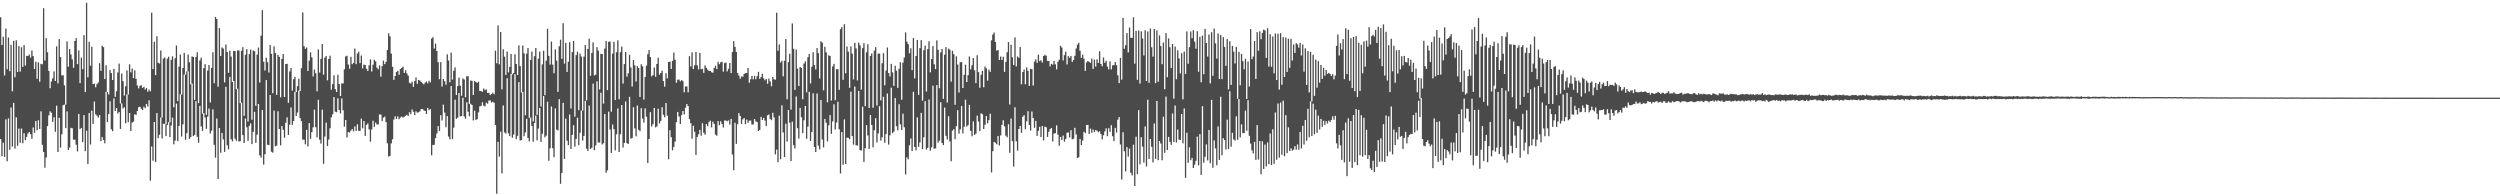 <?xml version="1.0" encoding="UTF-8"?>
<svg xmlns="http://www.w3.org/2000/svg" width="1920" height="150">
  <path d="M0 13.191h1v93.583H0zM1 34.586h1v85.382H1zM2 28.221h1v81.371H2zM3 57.960h1v62.535H3zM4 21.938h1v69.747H4zM5 53.192h1v70.663H5zM6 28.780h1v62.132H6zM7 54.691h1v60.364H7zM8 34.334h1v48.293H8zM9 70.155h1v42.368H9zM10 31.341h1v47.683H10zM11 59.312h1v54.881H11zM12 30.912h1v59.182H12zM13 55.273h1v56.684H13zM14 35.380h1v63.335H14zM15 54.939h1v54.683H15zM16 36.292h1v62.407H16zM17 51.394h1v58.653H17zM18 34.657h1v67.642H18zM19 50.383h1v57.228H19zM20 42.844h1v62.268H20zM21 43.082h1v59.438H21zM22 41.825h1v59.554H22zM23 44.293h1v58.795H23zM24 38.717h1v67.897H24zM25 43.133h1v54.754H25zM26 52.990h1v48.931H26zM27 47.417h1v45.520H27zM28 60.537h1v39.506H28zM29 47.901h1v44.481H29zM30 62.754h1v36.248H30zM31 48.991h1v36.518H31zM32 49.386h1v61.822H32zM33 6.279h1v110.472H33zM34 46.438h1v82.353H34zM35 29.312h1v91.657H35zM36 40.164h1v56.694H36zM37 54.420h1v34.182H37zM38 67.742h1v17.768H38zM39 62.544h1v24.011H39zM40 60.172h1v33.406H40zM41 54.828h1v35.219H41zM42 62.184h1v39.049H42zM43 35.576h1v45.574H43zM44 64.031h1v52.722H44zM45 29.989h1v60.475H45zM46 43.881h1v69.472H46zM47 57.904h1v45.212H47zM48 57.786h1v22.993H48zM49 65.526h1v14.732H49zM50 80.390h1v17.997H50zM51 31.805h1v53.753H51zM52 51.182h1v64.034H52zM53 37.674h1v75.632H53zM54 41.859h1v56.281H54zM55 45.610h1v52.974H55zM56 52.079h1v55.219H56zM57 31.512h1v75.717H57zM58 29.305h1v81.836H58zM59 49.270h1v67.079H59zM60 38.687h1v48.796H60zM61 63.824h1v35.348H61zM62 44.285h1v53.954H62zM63 53.145h1v55.998H63zM64 26.977h1v61.404H64zM65 70.715h1v45.371H65zM66 2.172h1v98.237H66zM67 59.355h1v66.665H67zM68 32.119h1v54.653H68zM69 50.506h1v60.471H69zM70 35.835h1v49.146H70zM71 64.573h1v30.583H71zM72 64.186h1v13.773H72zM73 67.028h1v20.747H73zM74 64.606h1v24.244H74zM75 63.327h1v26.915H75zM76 48.512h1v39.842H76zM77 54.382h1v54.077H77zM78 35.065h1v70.141H78zM79 36.204h1v71.332H79zM80 60.664h1v49.418H80zM81 50.129h1v20.420H81zM82 70.711h1v23.035H82zM83 72.527h1v15.146H83zM84 53.818h1v23.964H84zM85 56.092h1v43.196H85zM86 61.424h1v39.318H86zM87 52.950h1v22.601H87zM88 74.410h1v10.856H88zM89 70.110h1v12.834H89zM90 55.691h1v31.506H90zM91 48.831h1v37.157H91zM92 79.475h1v19.528H92zM93 56.485h1v22.928H93zM94 62.346h1v20.979H94zM95 73.380h1v8.944H95zM96 66.227h1v28.503H96zM97 54.053h1v18.511H97zM98 72.597h1v21.263H98zM99 49.349h1v37.425H99zM100 55.535h1v45.096H100zM101 52.647h1v41.492H101zM102 59.940h1v33.386H102zM103 53.992h1v33.789H103zM104 60.565h1v27.722H104zM105 65.657h1v19.539H105zM106 67.884h1v14.426H106zM107 65.971h1v15.979H107zM108 65.509h1v17.978H108zM109 67.520h1v16.978H109zM110 66.659h1v15.254H110zM111 68.760h1v14.313H111zM112 67.546h1v12.270H112zM113 70.433h1v11.400H113zM114 68.811h1v8.215H114zM115 70.145h1v68.592H115zM116 9.749h1v102.734H116zM117 53.071h1v70.390H117zM118 32.097h1v61.590H118zM119 57.715h1v66.754H119zM120 27.870h1v59.025H120zM121 48.215h1v57.857H121zM122 48.770h1v54.713H122zM123 38.750h1v51.485H123zM124 90.250h1v16.102H124zM125 44.949h1v50.113H125zM126 44.079h1v50.977H126zM127 95.402h1v9.073H127zM128 45.109h1v50.885H128zM129 43.563h1v50.307H129zM130 93.998h1v11.250H130zM131 45.947h1v50.393H131zM132 43.251h1v47.129H132zM133 82.438h1v28.413H133zM134 44.757h1v63.238H134zM135 34.930h1v44.640H135zM136 77.600h1v30.769H136zM137 51.147h1v45.537H137zM138 41.909h1v30.468H138zM139 72.597h1v32.241H139zM140 52.241h1v43.313H140zM141 40.651h1v16.649H141zM142 57.443h1v49.946H142zM143 54.850h1v47.459H143zM144 41.884h1v12.904H144zM145 47.845h1v58.875H145zM146 64.710h1v40.564H146zM147 43.332h1v20.940H147zM148 43.749h1v60.683H148zM149 76.752h1v26.844H149zM150 43.732h1v33.924H150zM151 40.154h1v64.984H151zM152 79.216h1v30.417H152zM153 46.402h1v34.881H153zM154 44.227h1v52.885H154zM155 87.285h1v13.262H155zM156 52.312h1v34.592H156zM157 49.247h1v40.962H157zM158 88.171h1v10.774H158zM159 54.213h1v35.312H159zM160 49.895h1v33.441H160zM161 78.617h1v23.868H161zM162 52.173h1v48.192H162zM163 40.159h1v43.904H163zM164 63.907h1v47.323H164zM165 13.047h1v108.017H165zM166 14.581h1v76.461H166zM167 66.541h1v70.947H167zM168 21.626h1v76.712H168zM169 43.041h1v74.254H169zM170 36.390h1v65.792H170zM171 37.346h1v69.712H171zM172 63.331h1v53.323H172zM173 34.153h1v32.519H173zM174 39.947h1v71.654H174zM175 55.920h1v58.780H175zM176 38.939h1v20.087H176zM177 43.488h1v63.492H177zM178 62.941h1v45.644H178zM179 39.138h1v23.069H179zM180 39.261h1v67.254H180zM181 68.523h1v39.611H181zM182 38.760h1v29.385H182zM183 38.755h1v69.938H183zM184 79.223h1v29.209H184zM185 39.022h1v39.823H185zM186 36.245h1v67.539H186zM187 88.957h1v20.873H187zM188 42.066h1v48.980H188zM189 37.717h1v60.016H189zM190 93.336h1v14.848H190zM191 41.511h1v55.150H191zM192 38.117h1v56.641H192zM193 91.942h1v18.765H193zM194 38.826h1v62.461H194zM195 39.374h1v46.469H195zM196 81.245h1v28.402H196zM197 41.948h1v61.470H197zM198 36.500h1v43.443H198zM199 63.381h1v55.937H199zM200 27.414h1v93.636H200zM201 7.831h1v76.707H201zM202 47.412h1v79.009H202zM203 54.174h1v64.282H203zM204 44.277h1v17.206H204zM205 47.752h1v63.464H205zM206 55.732h1v55.726H206zM207 34.633h1v38.326H207zM208 41.369h1v75.172H208zM209 71.527h1v45.734H209zM210 35.571h1v49.343H210zM211 40.738h1v71.650H211zM212 72.843h1v38.986H212zM213 42.121h1v43.352H213zM214 43.673h1v55.389H214zM215 74.731h1v36.891H215zM216 45.278h1v51.563H216zM217 41.529h1v58.181H217zM218 74.478h1v31.303H218zM219 49.173h1v45.066H219zM220 49.017h1v41.168H220zM221 78.998h1v24.640H221zM222 54.845h1v40.908H222zM223 52.248h1v30.352H223zM224 69.543h1v26.358H224zM225 60.804h1v32.143H225zM226 59.008h1v11.611H226zM227 70.725h1v18.354H227zM228 66.170h1v20.277H228zM229 60.453h1v9.182H229zM230 69.916h1v20.788H230zM231 52.378h1v40.665H231zM232 9.551h1v97.687H232zM233 35.492h1v71.764H233zM234 37.503h1v73.324H234zM235 36.490h1v63.200H235zM236 54.538h1v57.879H236zM237 46.568h1v47.941H237zM238 40.187h1v66.412H238zM239 44.043h1v57.477H239zM240 58.654h1v39.113H240zM241 53.383h1v30.793H241zM242 56.268h1v41.472H242zM243 70.073h1v35.448H243zM244 37.982h1v38.675H244zM245 55.773h1v51.547H245zM246 45.219h1v65.070H246zM247 33.866h1v50.381H247zM248 57.359h1v68.424H248zM249 44.281h1v60.569H249zM250 42.959h1v51.182H250zM251 61.682h1v50.415H251zM252 45.211h1v61.945H252zM253 42.770h1v55.732H253zM254 68.892h1v21.279H254zM255 64.603h1v23.181H255zM256 57.875h1v16.668H256zM257 68.476h1v17.342H257zM258 70.661h1v15.553H258zM259 57.443h1v18.062H259zM260 64.526h1v19.919H260zM261 73.703h1v13.446H261zM262 64.031h1v11.516H262zM263 64.093h1v20.573H263zM264 53.177h1v44.122H264zM265 43.325h1v48.843H265zM266 42.803h1v62.826H266zM267 49.516h1v51.927H267zM268 52.753h1v49.010H268zM269 43.610h1v56.699H269zM270 49.303h1v49.767H270zM271 48.310h1v52.596H271zM272 37.297h1v59.847H272zM273 49.259h1v51.317H273zM274 41.094h1v54.371H274zM275 39.750h1v60.706H275zM276 48.509h1v52.055H276zM277 42.661h1v48.445H277zM278 52.462h1v46.082H278zM279 49.594h1v43.379H279zM280 49.877h1v54.484H280zM281 52.776h1v43.143H281zM282 54.542h1v40.262H282zM283 50.159h1v49.231H283zM284 45.546h1v63.265H284zM285 54.901h1v44.543H285zM286 49.724h1v42.980H286zM287 45.894h1v51.484H287zM288 47.145h1v46.994H288zM289 51.956h1v43.651H289zM290 53.261h1v42.273H290zM291 50.231h1v37.754H291zM292 58.885h1v29.088H292zM293 50.776h1v42.186H293zM294 46.557h1v43.805H294zM295 49.255h1v40.320H295zM296 47.442h1v46.379H296zM297 38.390h1v71.689H297zM298 25.618h1v94.601H298zM299 27.894h1v91.827H299zM300 41.109h1v69.027H300zM301 51.281h1v55.684H301zM302 61.382h1v30.490H302zM303 58.363h1v31.002H303zM304 55.247h1v36.205H304zM305 54.382h1v34.999H305zM306 57.444h1v34.177H306zM307 53.028h1v37.248H307zM308 52.213h1v37.327H308zM309 51.155h1v39.092H309zM310 55.946h1v33.705H310zM311 53.976h1v34.994H311zM312 56.389h1v31.795H312zM313 58.039h1v31.089H313zM314 63.546h1v22.668H314zM315 64.131h1v23.560H315zM316 62.718h1v21.359H316zM317 66.728h1v19.094H317zM318 62.302h1v26.189H318zM319 59.518h1v25.985H319zM320 64.363h1v22.156H320zM321 61.432h1v24.811H321zM322 61.866h1v23.627H322zM323 62.977h1v20.852H323zM324 63.880h1v19.818H324zM325 64.801h1v19.990H325zM326 63.438h1v21.803H326zM327 62.614h1v24.894H327zM328 64.008h1v18.907H328zM329 62.012h1v22.619H329zM330 63.264h1v20.574H330zM331 29.635h1v89.659H331zM332 28.592h1v82.716H332zM333 37.287h1v73.915H333zM334 33.465h1v72.624H334zM335 39.144h1v63.362H335zM336 47.748h1v49.084H336zM337 60.828h1v39.801H337zM338 47.742h1v40.721H338zM339 66.467h1v26.035H339zM340 60.667h1v19.719H340zM341 62.372h1v24.090H341zM342 65.037h1v32.682H342zM343 41.707h1v47.436H343zM344 46.470h1v58.374H344zM345 63.200h1v43.775H345zM346 40.403h1v25.697H346zM347 61.158h1v45.752H347zM348 54.352h1v43.685H348zM349 51.725h1v24.885H349zM350 72.884h1v18.391H350zM351 66.096h1v24.285H351zM352 59.617h1v11.930H352zM353 65.834h1v23.556H353zM354 73.505h1v15.629H354zM355 60.325h1v14.767H355zM356 60.972h1v28.450H356zM357 74.666h1v16.511H357zM358 58.537h1v20.005H358zM359 58.615h1v27.207H359zM360 79.811h1v9.492H360zM361 61.931h1v17.845H361zM362 62.018h1v18.629H362zM363 72.972h1v19.511H363zM364 62.247h1v22.734H364zM365 62.977h1v29.150H365zM366 63.745h1v27.762H366zM367 62.744h1v23.573H367zM368 69.859h1v11.839H368zM369 69.974h1v11.338H369zM370 70.488h1v8.043H370zM371 67.956h1v13.157H371zM372 69.278h1v12.436H372zM373 68.626h1v10.175H373zM374 71.311h1v8.330H374zM375 71.249h1v5.989H375zM376 73.007h1v4.065H376zM377 72.191h1v6.555H377zM378 71.192h1v6.957H378zM379 72.395h1v6.533H379zM380 38.895h1v57.087H380zM381 48.610h1v100.199H381zM382 19.500h1v89.446H382zM383 49.344h1v70.902H383zM384 24.591h1v76.522H384zM385 68.661h1v64.567H385zM386 37.839h1v43.139H386zM387 43.523h1v58.223H387zM388 57.552h1v45.033H388zM389 39.596h1v20.488H389zM390 55.550h1v46.826H390zM391 51.364h1v53.182H391zM392 41.432h1v15.372H392zM393 57.103h1v48.646H393zM394 56.032h1v47.326H394zM395 41.711h1v15.287H395zM396 49.129h1v57.719H396zM397 57.588h1v46.718H397zM398 34.854h1v28.184H398zM399 50.771h1v57.135H399zM400 70.989h1v36.574H400zM401 34.984h1v35.684H401zM402 41.020h1v63.576H402zM403 88.472h1v13.203H403zM404 41.236h1v50.023H404zM405 36.888h1v69.072H405zM406 90.455h1v18.117H406zM407 46.090h1v44.227H407zM408 39.608h1v57.116H408zM409 93.250h1v15.604H409zM410 43.196h1v51.218H410zM411 36.822h1v51.985H411zM412 88.214h1v19.617H412zM413 45.067h1v53.673H413zM414 39.608h1v43.306H414zM415 81.788h1v27.148H415zM416 49.391h1v53.297H416zM417 38.975h1v34.739H417zM418 73.116h1v32.354H418zM419 46.559h1v57.560H419zM420 22.137h1v56.017H420zM421 42.926h1v80.580H421zM422 49.610h1v64.270H422zM423 31.897h1v49.877H423zM424 49.666h1v64.166H424zM425 56.218h1v64.509H425zM426 37.944h1v45.322H426zM427 46.501h1v53.020H427zM428 70.562h1v29.562H428zM429 35.518h1v40.617H429zM430 30.451h1v110.711H430zM431 45.161h1v87.651H431zM432 17.815h1v61.195H432zM433 48.871h1v73.133H433zM434 32.946h1v58.172H434zM435 55.246h1v52.863H435zM436 47.411h1v64.080H436zM437 32.401h1v55.564H437zM438 83.371h1v30.990H438zM439 40.047h1v63.509H439zM440 31.424h1v64.733H440zM441 89.619h1v22.956H441zM442 42.366h1v64.265H442zM443 39.644h1v50.772H443zM444 84.630h1v26.863H444zM445 41.153h1v60.817H445zM446 43.444h1v41.421H446zM447 84.931h1v23.033H447zM448 43.457h1v60.883H448zM449 34.611h1v42.827H449zM450 77.019h1v37.104H450zM451 37.580h1v78.377H451zM452 29.711h1v51.373H452zM453 58.234h1v56.159H453zM454 40.759h1v72.761H454zM455 32.571h1v31.639H455zM456 57.971h1v57.398H456zM457 57.413h1v54.312H457zM458 36.209h1v26.279H458zM459 38.915h1v70.557H459zM460 68.734h1v40.709H460zM461 41.299h1v29.926H461zM462 41.521h1v69.424H462zM463 79.555h1v30.494H463zM464 37.264h1v50.302H464zM465 31.563h1v101.079H465zM466 69.197h1v61.670H466zM467 32.101h1v53.663H467zM468 31.894h1v67.586H468zM469 85.765h1v31.685H469zM470 41.155h1v54.499H470zM471 32.158h1v67.067H471zM472 76.817h1v38.651H472zM473 40.109h1v63.072H473zM474 31.000h1v52.294H474zM475 76.223h1v40.509H475zM476 40.112h1v63.009H476zM477 35.810h1v44.895H477zM478 64.204h1v49.078H478zM479 49.226h1v60.560H479zM480 39.928h1v37.933H480zM481 58.872h1v51.082H481zM482 56.296h1v54.220H482zM483 42.072h1v32.329H483zM484 51.807h1v54.738H484zM485 66.432h1v39.445H485zM486 46.091h1v36.228H486zM487 50.177h1v48.456H487zM488 62.643h1v42.058H488zM489 50.850h1v30.251H489zM490 52.175h1v47.505H490zM491 74.441h1v26.330H491zM492 49.378h1v33.736H492zM493 50.921h1v40.139H493zM494 76.469h1v17.664H494zM495 59.093h1v24.153H495zM496 50.443h1v39.217H496zM497 41.603h1v83.560H497zM498 38.412h1v68.343H498zM499 43.832h1v42.287H499zM500 58.612h1v38.548H500zM501 57.704h1v37.678H501zM502 51.827h1v31.065H502zM503 58.928h1v38.929H503zM504 49.117h1v48.010H504zM505 44.318h1v39.210H505zM506 57.356h1v37.441H506zM507 56.088h1v36.776H507zM508 54.269h1v28.071H508zM509 62.331h1v25.819H509zM510 66.537h1v23.472H510zM511 56.219h1v22.923H511zM512 60.160h1v28.724H512zM513 47.641h1v74.663H513zM514 47.318h1v52.693H514zM515 52.953h1v52.427H515zM516 46.748h1v68.695H516zM517 40.358h1v72.454H517zM518 45.863h1v62.909H518zM519 63.559h1v30.222H519zM520 61.210h1v24.752H520zM521 61.058h1v28.370H521zM522 62.488h1v32.802H522zM523 61.457h1v26.964H523zM524 62.417h1v22.829H524zM525 70.855h1v16.990H525zM526 66.390h1v16.357H526zM527 66.381h1v13.515H527zM528 70.899h1v10.564H528zM529 43.123h1v48.401H529zM530 51.044h1v43.596H530zM531 40.141h1v66.457H531zM532 52.974h1v43.601H532zM533 50.171h1v50.984H533zM534 39.939h1v79.056H534zM535 50.163h1v55.042H535zM536 53.229h1v49.962H536zM537 40.581h1v59.153H537zM538 53.128h1v51.063H538zM539 52.857h1v41.735H539zM540 55.947h1v45.990H540zM541 50.126h1v53.283H541zM542 52.074h1v43.191H542zM543 53.494h1v43.459H543zM544 54.527h1v39.236H544zM545 54.528h1v38.159H545zM546 55.522h1v42.299H546zM547 55.824h1v37.602H547zM548 52.245h1v42.882H548zM549 50.508h1v52.879H549zM550 53.069h1v51.170H550zM551 47.522h1v45.530H551zM552 49.327h1v46.817H552zM553 47.896h1v45.302H553zM554 47.432h1v47.821H554zM555 54.976h1v42.903H555zM556 48.508h1v44.049H556zM557 48.001h1v44.530H557zM558 54.813h1v38.374H558zM559 52.889h1v39.590H559zM560 48.404h1v47.289H560zM561 56.094h1v35.226H561zM562 40.004h1v78.675H562zM563 31.576h1v99.153H563zM564 36.007h1v58.308H564zM565 39.898h1v70.577H565zM566 56.028h1v39.387H566zM567 58.016h1v28.891H567zM568 60.483h1v28.648H568zM569 58.657h1v36.527H569zM570 58.915h1v32.725H570zM571 56.774h1v33.908H571zM572 56.152h1v39.189H572zM573 56.015h1v35.821H573zM574 52.225h1v42.145H574zM575 63.533h1v29.129H575zM576 60.863h1v31.693H576zM577 58.329h1v37.334H577zM578 60.938h1v34.658H578zM579 58.233h1v33.153H579zM580 60.826h1v32.426H580zM581 58.468h1v35.350H581zM582 55.164h1v45.428H582zM583 60.559h1v39.196H583zM584 59.238h1v30.540H584zM585 56.697h1v35.458H585zM586 60.180h1v30.336H586zM587 61.624h1v31.010H587zM588 60.609h1v36.237H588zM589 64.334h1v24.263H589zM590 60.338h1v27.575H590zM591 62.528h1v28.739H591zM592 66.231h1v26.092H592zM593 59.120h1v27.512H593zM594 60.932h1v29.187H594zM595 61.168h1v57.423H595zM596 9.719h1v105.159H596zM597 38.968h1v85.527H597zM598 34.107h1v54.717H598zM599 48.039h1v74.266H599zM600 46.662h1v34.267H600zM601 58.622h1v43.050H601zM602 46.629h1v73.988H602zM603 29.992h1v64.983H603zM604 76.255h1v32.506H604zM605 47.676h1v36.792H605zM606 41.283h1v52.988H606zM607 84.199h1v39.503H607zM608 18.018h1v75.378H608zM609 37.464h1v74.012H609zM610 69.005h1v45.093H610zM611 38.042h1v36.106H611zM612 52.708h1v45.766H612zM613 66.122h1v40.306H613zM614 51.498h1v31.325H614zM615 52.149h1v37.878H615zM616 76.226h1v26.037H616zM617 48.784h1v43.612H617zM618 47.099h1v34.308H618zM619 70.919h1v35.608H619zM620 43.978h1v53.282H620zM621 41.487h1v29.005H621zM622 64.065h1v44.153H622zM623 51.312h1v50.062H623zM624 40.087h1v31.589H624zM625 49.968h1v62.959H625zM626 53.385h1v63.409H626zM627 36.922h1v34.930H627zM628 40.830h1v70.951H628zM629 60.274h1v54.458H629zM630 31.688h1v45.099H630zM631 32.733h1v74.434H631zM632 69.365h1v43.841H632zM633 35.934h1v55.401H633zM634 40.184h1v54.046H634zM635 78.520h1v30.050H635zM636 42.470h1v53.759H636zM637 42.962h1v45.433H637zM638 77.205h1v25.541H638zM639 51.067h1v42.145H639zM640 49.045h1v31.025H640zM641 76.967h1v22.447H641zM642 53.094h1v41.006H642zM643 53.204h1v24.979H643zM644 68.991h1v30.283H644zM645 22.399h1v110.834H645zM646 20.778h1v80.716H646zM647 61.302h1v65.202H647zM648 18.565h1v73.124H648zM649 56.276h1v69.697H649zM650 35.682h1v70.033H650zM651 39.659h1v66.157H651zM652 67.417h1v39.507H652zM653 35.640h1v34.780H653zM654 41.220h1v63.282H654zM655 60.976h1v50.060H655zM656 32.915h1v33.537H656zM657 37.192h1v74.349H657zM658 61.721h1v50.109H658zM659 32.728h1v37.169H659zM660 34.825h1v80.460H660zM661 68.833h1v46.768H661zM662 36.957h1v45.009H662zM663 33.128h1v91.168H663zM664 81.517h1v32.332H664zM665 40.213h1v55.947H665zM666 33.938h1v70.060H666zM667 82.921h1v31.486H667zM668 42.884h1v45.459H668zM669 41.009h1v54.966H669zM670 82.717h1v30.416H670zM671 38.874h1v61.148H671zM672 36.234h1v54.559H672zM673 81.012h1v28.419H673zM674 41.154h1v61.285H674zM675 41.169h1v40.386H675zM676 77.054h1v30.931H676zM677 48.606h1v56.793H677zM678 40.851h1v33.516H678zM679 65.477h1v44.212H679zM680 54.147h1v48.801H680zM681 36.444h1v35.353H681zM682 56.129h1v54.914H682zM683 58.761h1v45.104H683zM684 49.039h1v18.276H684zM685 55.593h1v46.650H685zM686 65.971h1v35.168H686zM687 50.464h1v24.837H687zM688 54.256h1v42.735H688zM689 67.485h1v32.664H689zM690 52.856h1v27.161H690zM691 47.813h1v47.667H691zM692 76.618h1v23.205H692zM693 48.077h1v39.223H693zM694 44.174h1v53.586H694zM695 24.830h1v109.173H695zM696 32.026h1v88.819H696zM697 33.955h1v88.404H697zM698 40.893h1v70.654H698zM699 37.076h1v69.287H699zM700 53.875h1v62.154H700zM701 29.147h1v41.440H701zM702 60.149h1v52.674H702zM703 42.998h1v72.420H703zM704 30.710h1v59.445H704zM705 72.865h1v39.872H705zM706 36.945h1v72.483H706zM707 30.813h1v55.880H707zM708 77.255h1v37.218H708zM709 38.504h1v66.976H709zM710 35.090h1v42.562H710zM711 70.281h1v44.576H711zM712 37.754h1v75.812H712zM713 31.707h1v44.750H713zM714 55.569h1v60.180H714zM715 45.375h1v67.846H715zM716 35.393h1v30.392H716zM717 49.419h1v64.872H717zM718 53.049h1v60.877H718zM719 31.042h1v34.337H719zM720 38.263h1v71.274H720zM721 67.724h1v40.271H721zM722 40.185h1v38.367H722zM723 37.579h1v72.225H723zM724 75.952h1v35.483H724zM725 42.032h1v40.606H725zM726 36.183h1v68.130H726zM727 78.755h1v28.463H727zM728 37.338h1v51.900H728zM729 38.163h1v70.375H729zM730 62.716h1v61.125H730zM731 39.011h1v61.363H731zM732 41.552h1v57.683H732zM733 80.494h1v26.377H733zM734 43.247h1v53.672H734zM735 49.544h1v35.147H735zM736 71.035h1v31.593H736zM737 47.840h1v51.551H737zM738 47.676h1v33.767H738zM739 67.586h1v34.856H739zM740 57.443h1v39.885H740zM741 49.705h1v26.899H741zM742 62.981h1v34.235H742zM743 57.712h1v38.395H743zM744 43.342h1v37.179H744zM745 53.228h1v47.289H745zM746 50.141h1v54.527H746zM747 44.578h1v48.605H747zM748 54.012h1v49.604H748zM749 63.802h1v38.788H749zM750 42.466h1v46.322H750zM751 55.350h1v37.992H751zM752 67.403h1v33.268H752zM753 57.428h1v29.534H753zM754 54.486h1v33.311H754zM755 67.018h1v32.060H755zM756 51.085h1v44.702H756zM757 52.520h1v36.615H757zM758 61.920h1v32.788H758zM759 53.429h1v38.829H759zM760 55.144h1v32.186H760zM761 30.987h1v101.467H761zM762 26.514h1v89.606H762zM763 24.962h1v84.049H763zM764 32.234h1v77.364H764zM765 38.916h1v71.910H765zM766 38.397h1v66.008H766zM767 46.004h1v65.702H767zM768 43.423h1v60.606H768zM769 46.100h1v49.872H769zM770 43.575h1v48.811H770zM771 55.176h1v41.833H771zM772 47.570h1v56.591H772zM773 40.077h1v65.322H773zM774 32.308h1v63.141H774zM775 80.219h1v37.111H775zM776 34.356h1v56.712H776zM777 44.033h1v64.411H777zM778 49.959h1v77.915H778zM779 28.739h1v53.658H779zM780 50.982h1v57.572H780zM781 43.434h1v72.240H781zM782 44.393h1v54.734H782zM783 36.134h1v60.654H783zM784 64.699h1v37.272H784zM785 55.306h1v34.359H785zM786 53.449h1v34.964H786zM787 64.683h1v34.561H787zM788 51.738h1v41.512H788zM789 54.387h1v31.003H789zM790 66.019h1v29.908H790zM791 52.798h1v47.426H791zM792 53.120h1v32.556H792zM793 65.668h1v24.974H793zM794 47.234h1v50.915H794zM795 45.520h1v47.310H795zM796 48.281h1v56.071H796zM797 41.953h1v58.538H797zM798 46.975h1v50.409H798zM799 46.230h1v59.038H799zM800 48.019h1v48.756H800zM801 43.029h1v64.799H801zM802 42.027h1v55.178H802zM803 42.791h1v55.000H803zM804 46.774h1v58.402H804zM805 46.873h1v54.393H805zM806 51.028h1v48.081H806zM807 49.034h1v49.211H807zM808 49.680h1v58.944H808zM809 46.770h1v55.898H809zM810 49.414h1v52.824H810zM811 53.278h1v42.990H811zM812 47.415h1v56.005H812zM813 45.858h1v66.042H813zM814 35.159h1v69.999H814zM815 36.485h1v71.108H815zM816 46.394h1v57.702H816zM817 42.352h1v66.436H817zM818 39.688h1v67.017H818zM819 49.482h1v52.436H819zM820 43.155h1v58.577H820zM821 44.411h1v61.171H821zM822 42.979h1v57.015H822zM823 47.478h1v59.504H823zM824 46.010h1v60.596H824zM825 42.795h1v55.369H825zM826 37.278h1v65.923H826zM827 34.245h1v87.170H827zM828 32.857h1v87.888H828zM829 38.997h1v67.687H829zM830 44.390h1v67.094H830zM831 41.943h1v66.051H831zM832 45.103h1v56.067H832zM833 54.420h1v47.837H833zM834 47.943h1v48.094H834zM835 46.841h1v49.000H835zM836 47.502h1v55.421H836zM837 48.278h1v50.494H837zM838 44.981h1v57.070H838zM839 52.951h1v46.523H839zM840 45.787h1v55.689H840zM841 51.081h1v48.788H841zM842 45.583h1v54.806H842zM843 48.356h1v53.186H843zM844 39.309h1v61.499H844zM845 49.157h1v53.828H845zM846 50.922h1v56.149H846zM847 44.146h1v59.735H847zM848 48.212h1v52.729H848zM849 46.662h1v51.905H849zM850 51.164h1v53.454H850zM851 53.241h1v45.273H851zM852 47.199h1v54.090H852zM853 53.307h1v42.868H853zM854 50.197h1v54.401H854zM855 50.025h1v58.376H855zM856 47.686h1v50.512H856zM857 50.036h1v51.759H857zM858 57.815h1v34.118H858zM859 63.773h1v26.122H859zM860 44.464h1v66.501H860zM861 61.174h1v76.729H861zM862 13.735h1v87.828H862zM863 37.410h1v78.764H863zM864 34.731h1v96.967H864zM865 25.392h1v87.612H865zM866 40.276h1v79.982H866zM867 21.182h1v92.968H867zM868 29.013h1v103.726H868zM869 29.088h1v105.679H869zM870 13.243h1v97.928H870zM871 48.873h1v93.995H871zM872 23.724h1v81.257H872zM873 61.311h1v72.356H873zM874 23.468h1v61.119H874zM875 64.181h1v62.095H875zM876 24.076h1v81.305H876zM877 29.610h1v83.026H877zM878 42.613h1v82.331H878zM879 23.264h1v73.822H879zM880 62.200h1v65.697H880zM881 24.169h1v52.437H881zM882 63.649h1v58.486H882zM883 21.923h1v84.820H883zM884 36.295h1v76.488H884zM885 43.534h1v81.181H885zM886 22.281h1v72.588H886zM887 63.857h1v58.150H887zM888 23.401h1v54.166H888zM889 62.774h1v60.249H889zM890 27.177h1v81.125H890zM891 35.373h1v74.859H891zM892 49.307h1v73.797H892zM893 32.656h1v57.002H893zM894 68.526h1v48.861H894zM895 25.405h1v48.795H895zM896 59.290h1v55.974H896zM897 29.513h1v75.664H897zM898 36.238h1v72.699H898zM899 52.276h1v59.004H899zM900 33.741h1v53.446H900zM901 75.749h1v33.364H901zM902 35.744h1v45.235H902zM903 60.829h1v48.572H903zM904 38.643h1v60.839H904zM905 44.838h1v62.389H905zM906 56.384h1v51.121H906zM907 40.867h1v46.665H907zM908 76.283h1v33.796H908zM909 39.586h1v43.727H909zM910 56.844h1v79.744H910zM911 24.100h1v77.894H911zM912 48.960h1v76.078H912zM913 36.198h1v76.968H913zM914 24.145h1v98.895H914zM915 29.345h1v91.882H915zM916 23.190h1v105.809H916zM917 32.021h1v94.471H917zM918 37.384h1v86.104H918zM919 23.930h1v81.040H919zM920 55.112h1v71.932H920zM921 28.275h1v74.725H921zM922 63.194h1v71.153H922zM923 27.350h1v54.190H923zM924 57.032h1v67.968H924zM925 22.228h1v98.218H925zM926 33.046h1v77.876H926zM927 43.437h1v79.821H927zM928 26.567h1v73.202H928zM929 64.053h1v61.314H929zM930 24.716h1v51.963H930zM931 58.236h1v70.603H931zM932 21.891h1v85.937H932zM933 33.290h1v80.699H933zM934 45.016h1v81.845H934zM935 25.725h1v71.364H935zM936 60.689h1v62.159H936zM937 26.954h1v47.333H937zM938 60.776h1v58.449H938zM939 28.574h1v77.579H939zM940 36.113h1v71.463H940zM941 50.533h1v64.321H941zM942 29.993h1v61.902H942zM943 68.706h1v45.760H943zM944 31.631h1v38.419H944zM945 65.203h1v47.505H945zM946 35.289h1v66.715H946zM947 39.663h1v67.424H947zM948 48.755h1v59.228H948zM949 35.990h1v53.351H949zM950 75.876h1v31.470H950zM951 39.768h1v36.337H951zM952 65.490h1v40.046H952zM953 41.369h1v54.191H953zM954 47.003h1v55.263H954zM955 53.209h1v49.023H955zM956 45.178h1v39.765H956zM957 76.034h1v24.367H957zM958 47.248h1v29.722H958zM959 66.475h1v37.812H959zM960 22.313h1v87.953H960zM961 45.472h1v70.000H961zM962 43.405h1v74.471H962zM963 31.557h1v77.386H963zM964 60.645h1v62.156H964zM965 24.703h1v71.391H965zM966 38.956h1v83.616H966zM967 24.074h1v84.261H967zM968 30.112h1v103.745H968zM969 25.262h1v83.241H969zM970 22.737h1v107.024H970zM971 23.352h1v87.701H971zM972 44.433h1v83.374H972zM973 21.644h1v87.755H973zM974 51.122h1v74.946H974zM975 26.254h1v76.321H975zM976 51.306h1v75.442H976zM977 28.009h1v71.222H977zM978 56.370h1v69.455H978zM979 25.720h1v60.679H979zM980 61.496h1v61.155H980zM981 25.910h1v53.611H981zM982 68.752h1v52.348H982zM983 25.477h1v53.245H983zM984 65.076h1v53.789H984zM985 28.526h1v48.782H985zM986 59.144h1v60.927H986zM987 28.858h1v59.577H987zM988 55.258h1v62.404H988zM989 29.743h1v68.043H989zM990 52.065h1v63.920H990zM991 29.871h1v84.031H991zM992 46.427h1v69.264H992zM993 34.128h1v80.767H993zM994 40.643h1v71.646H994zM995 33.151h1v81.859H995zM996 34.127h1v76.757H996zM997 36.633h1v78.367H997zM998 32.997h1v68.320H998zM999 42.580h1v71.410H999zM1000 34.186h1v62.428H1000zM1001 55.046h1v55.954H1001zM1002 37.138h1v55.063H1002zM1003 65.216h1v42.858H1003zM1004 39.210h1v44.343H1004zM1005 70.918h1v34.572H1005zM1006 39.847h1v38.030H1006zM1007 77.900h1v26.628H1007zM1008 42.079h1v37.581H1008zM1009 73.636h1v29.428H1009zM1010 45.723h1v38.444H1010zM1011 67.313h1v34.682H1011zM1012 46.996h1v41.819H1012zM1013 63.480h1v35.982H1013zM1014 49.858h1v41.411H1014zM1015 60.583h1v36.822H1015zM1016 52.052h1v40.665H1016zM1017 58.099h1v37.826H1017zM1018 53.703h1v39.307H1018zM1019 56.732h1v38.125H1019zM1020 55.964h1v36.649H1020zM1021 56.733h1v37.013H1021zM1022 58.315h1v33.812H1022zM1023 56.929h1v32.434H1023zM1024 60.952h1v30.963H1024zM1025 57.989h1v31.009H1025zM1026 35.248h1v74.820H1026zM1027 26.470h1v87.563H1027zM1028 42.674h1v60.904H1028zM1029 33.239h1v78.437H1029zM1030 38.022h1v84.733H1030zM1031 30.021h1v70.028H1031zM1032 60.827h1v63.895H1032zM1033 21.649h1v72.437H1033zM1034 56.863h1v78.432H1034zM1035 22.833h1v68.034H1035zM1036 62.012h1v62.212H1036zM1037 29.320h1v63.614H1037zM1038 67.556h1v61.341H1038zM1039 28.358h1v59.998H1039zM1040 70.050h1v54.481H1040zM1041 27.759h1v56.011H1041zM1042 74.618h1v52.229H1042zM1043 32.906h1v51.536H1043zM1044 69.853h1v49.371H1044zM1045 34.350h1v54.171H1045zM1046 56.277h1v64.061H1046zM1047 31.719h1v58.751H1047zM1048 51.147h1v68.054H1048zM1049 31.228h1v68.396H1049zM1050 35.782h1v86.261H1050zM1051 20.884h1v98.262H1051zM1052 34.162h1v95.056H1052zM1053 27.678h1v102.950H1053zM1054 26.737h1v96.722H1054zM1055 27.994h1v104.074H1055zM1056 22.894h1v92.941H1056zM1057 32.964h1v95.252H1057zM1058 20.529h1v87.083H1058zM1059 45.062h1v79.165H1059zM1060 21.574h1v84.676H1060zM1061 50.849h1v73.217H1061zM1062 18.727h1v76.633H1062zM1063 58.087h1v66.321H1063zM1064 24.444h1v64.258H1064zM1065 61.873h1v58.067H1065zM1066 34.738h1v54.653H1066zM1067 70.781h1v45.671H1067zM1068 29.788h1v51.994H1068zM1069 54.721h1v63.870H1069zM1070 35.153h1v64.389H1070zM1071 63.532h1v47.862H1071zM1072 38.613h1v62.991H1072zM1073 56.493h1v50.562H1073zM1074 38.383h1v59.042H1074zM1075 53.240h1v51.820H1075zM1076 43.178h1v61.204H1076zM1077 50.200h1v64.139H1077zM1078 42.884h1v62.995H1078zM1079 47.557h1v53.733H1079zM1080 48.019h1v62.120H1080zM1081 44.568h1v60.743H1081zM1082 50.467h1v53.171H1082zM1083 45.894h1v56.930H1083zM1084 55.244h1v47.839H1084zM1085 48.255h1v40.102H1085zM1086 61.454h1v40.251H1086zM1087 52.563h1v33.951H1087zM1088 70.848h1v29.366H1088zM1089 59.761h1v17.595H1089zM1090 75.654h1v14.277H1090zM1091 60.155h1v15.167H1091zM1092 68.017h1v38.809H1092zM1093 31.357h1v80.544H1093zM1094 50.771h1v61.558H1094zM1095 52.938h1v56.180H1095zM1096 34.924h1v72.809H1096zM1097 38.753h1v71.569H1097zM1098 47.541h1v64.798H1098zM1099 32.292h1v78.699H1099zM1100 60.231h1v68.904H1100zM1101 28.096h1v62.823H1101zM1102 58.662h1v61.164H1102zM1103 23.096h1v70.484H1103zM1104 57.592h1v66.713H1104zM1105 28.911h1v64.302H1105zM1106 57.288h1v65.858H1106zM1107 33.386h1v73.205H1107zM1108 46.331h1v80.542H1108zM1109 20.972h1v93.532H1109zM1110 41.886h1v79.593H1110zM1111 29.893h1v85.418H1111zM1112 29.254h1v87.123H1112zM1113 28.080h1v90.443H1113zM1114 26.225h1v83.262H1114zM1115 37.957h1v85.212H1115zM1116 32.450h1v76.979H1116zM1117 44.279h1v71.951H1117zM1118 33.061h1v69.180H1118zM1119 58.638h1v58.883H1119zM1120 34.969h1v52.689H1120zM1121 63.003h1v53.930H1121zM1122 38.471h1v45.426H1122zM1123 70.527h1v31.196H1123zM1124 54.282h1v21.405H1124zM1125 72.653h1v18.216H1125zM1126 71.624h1v11.780H1126zM1127 58.400h1v25.230H1127zM1128 53.202h1v40.227H1128zM1129 58.089h1v61.186H1129zM1130 22.628h1v53.149H1130zM1131 70.539h1v56.396H1131zM1132 20.812h1v63.627H1132zM1133 41.705h1v78.024H1133zM1134 31.502h1v88.041H1134zM1135 13.876h1v70.410H1135zM1136 74.881h1v54.741H1136zM1137 35.721h1v79.253H1137zM1138 25.921h1v70.940H1138zM1139 78.252h1v45.351H1139zM1140 34.906h1v73.395H1140zM1141 28.763h1v74.837H1141zM1142 81.154h1v43.428H1142zM1143 36.713h1v75.505H1143zM1144 34.525h1v59.117H1144zM1145 70.251h1v49.794H1145zM1146 35.370h1v80.176H1146zM1147 31.990h1v33.786H1147zM1148 68.132h1v48.360H1148zM1149 43.801h1v69.554H1149zM1150 33.227h1v37.357H1150zM1151 53.740h1v64.633H1151zM1152 46.494h1v66.529H1152zM1153 27.735h1v39.839H1153zM1154 41.271h1v78.717H1154zM1155 56.834h1v65.846H1155zM1156 28.220h1v41.322H1156zM1157 24.775h1v100.188H1157zM1158 70.071h1v48.600H1158zM1159 34.019h1v57.528H1159zM1160 34.097h1v77.877H1160zM1161 74.638h1v43.025H1161zM1162 34.285h1v59.056H1162zM1163 34.492h1v69.641H1163zM1164 83.502h1v30.228H1164zM1165 36.654h1v60.136H1165zM1166 34.791h1v62.236H1166zM1167 80.476h1v40.654H1167zM1168 36.199h1v63.298H1168zM1169 34.685h1v52.735H1169zM1170 74.386h1v41.258H1170zM1171 40.544h1v68.996H1171zM1172 36.606h1v48.123H1172zM1173 71.431h1v47.024H1173zM1174 40.740h1v71.571H1174zM1175 34.106h1v34.508H1175zM1176 55.262h1v56.471H1176zM1177 48.828h1v58.020H1177zM1178 28.041h1v39.071H1178zM1179 52.535h1v59.814H1179zM1180 60.899h1v46.364H1180zM1181 38.049h1v28.006H1181zM1182 44.332h1v58.868H1182zM1183 66.901h1v42.487H1183zM1184 45.109h1v33.609H1184zM1185 48.805h1v49.877H1185zM1186 71.739h1v32.928H1186zM1187 47.712h1v33.296H1187zM1188 46.043h1v52.506H1188zM1189 79.812h1v24.825H1189zM1190 46.108h1v37.503H1190zM1191 53.012h1v34.595H1191zM1192 79.817h1v17.616H1192zM1193 51.360h1v41.074H1193zM1194 50.827h1v36.854H1194zM1195 73.065h1v24.396H1195zM1196 57.597h1v35.733H1196zM1197 53.402h1v27.705H1197zM1198 71.949h1v22.998H1198zM1199 56.936h1v35.832H1199zM1200 53.955h1v18.664H1200zM1201 68.975h1v24.186H1201zM1202 62.367h1v27.574H1202zM1203 59.434h1v11.933H1203zM1204 67.281h1v25.103H1204zM1205 64.029h1v27.531H1205zM1206 57.976h1v16.408H1206zM1207 64.376h1v23.473H1207zM1208 68.954h1v19.227H1208zM1209 59.390h1v21.820H1209zM1210 62.001h1v22.418H1210zM1211 71.279h1v16.674H1211zM1212 61.843h1v21.169H1212zM1213 63.437h1v22.821H1213zM1214 74.145h1v11.739H1214zM1215 59.584h1v21.436H1215zM1216 60.714h1v22.123H1216zM1217 71.553h1v14.550H1217zM1218 61.936h1v18.167H1218zM1219 63.492h1v17.152H1219zM1220 70.264h1v16.017H1220zM1221 63.568h1v21.239H1221zM1222 62.586h1v19.338H1222zM1223 73.143h1v11.406H1223zM1224 67.161h1v18.379H1224zM1225 63.689h1v18.841H1225zM1226 69.161h1v18.210H1226zM1227 64.564h1v27.159H1227zM1228 62.823h1v21.916H1228zM1229 68.034h1v16.563H1229zM1230 64.678h1v19.831H1230zM1231 63.482h1v20.450H1231zM1232 66.079h1v21.923H1232zM1233 65.934h1v22.073H1233zM1234 62.300h1v21.597H1234zM1235 66.190h1v20.816H1235zM1236 65.064h1v27.095H1236zM1237 65.269h1v18.667H1237zM1238 65.156h1v21.679H1238zM1239 66.017h1v22.853H1239zM1240 63.450h1v21.416H1240zM1241 64.782h1v19.706H1241zM1242 70.246h1v16.902H1242zM1243 65.602h1v20.454H1243zM1244 66.837h1v17.725H1244zM1245 69.626h1v16.845H1245zM1246 68.596h1v14.102H1246zM1247 66.973h1v15.762H1247zM1248 71.185h1v10.519H1248zM1249 68.365h1v14.436H1249zM1250 69.984h1v8.787H1250zM1251 70.796h1v9.957H1251zM1252 69.546h1v11.376H1252zM1253 69.321h1v11.192H1253zM1254 71.577h1v8.371H1254zM1255 68.605h1v11.141H1255zM1256 70.625h1v7.425H1256zM1257 70.871h1v8.643H1257zM1258 70.873h1v8.495H1258zM1259 70.737h1v7.746H1259zM1260 70.294h1v9.749H1260zM1261 70.778h1v8.877H1261zM1262 70.597h1v8.397H1262zM1263 70.118h1v9.624H1263zM1264 70.805h1v8.485H1264zM1265 71.463h1v6.185H1265zM1266 71.129h1v7.081H1266zM1267 72.765h1v5.514H1267zM1268 71.398h1v8.097H1268zM1269 71.686h1v6.612H1269zM1270 72.187h1v6.451H1270zM1271 71.668h1v6.400H1271zM1272 71.374h1v6.312H1272zM1273 70.566h1v8.305H1273zM1274 71.294h1v7.050H1274zM1275 72.245h1v5.872H1275zM1276 71.212h1v7.876H1276zM1277 71.272h1v6.536H1277zM1278 72.162h1v5.607H1278zM1279 71.610h1v7.446H1279zM1280 71.172h1v7.559H1280zM1281 70.080h1v7.816H1281zM1282 71.955h1v6.666H1282zM1283 71.699h1v7.146H1283zM1284 71.747h1v5.950H1284zM1285 70.855h1v7.652H1285zM1286 71.726h1v6.503H1286zM1287 72.253h1v5.406H1287zM1288 72.201h1v5.441H1288zM1289 72.060h1v5.830H1289zM1290 71.423h1v7.314H1290zM1291 71.143h1v6.964H1291zM1292 72.652h1v5.042H1292zM1293 72.027h1v5.808H1293zM1294 72.016h1v5.899H1294zM1295 71.744h1v6.773H1295zM1296 71.544h1v6.830H1296zM1297 72.088h1v5.969H1297zM1298 72.188h1v5.598H1298zM1299 72.425h1v5.429H1299zM1300 71.529h1v6.976H1300zM1301 71.530h1v6.945H1301zM1302 72.416h1v5.764H1302zM1303 72.920h1v4.726H1303zM1304 71.626h1v6.108H1304zM1305 72.458h1v5.454H1305zM1306 71.995h1v5.422H1306zM1307 72.485h1v5.450H1307zM1308 71.916h1v6.528H1308zM1309 72.276h1v5.143H1309zM1310 72.510h1v4.927H1310zM1311 72.570h1v5.177H1311zM1312 72.178h1v6.355H1312zM1313 72.597h1v5.031H1313zM1314 73.007h1v4.625H1314zM1315 71.746h1v5.387H1315zM1316 71.872h1v6.207H1316zM1317 72.472h1v4.611H1317zM1318 72.654h1v5.284H1318zM1319 73.200h1v3.817H1319zM1320 71.702h1v5.755H1320zM1321 71.894h1v5.925H1321zM1322 71.930h1v5.237H1322zM1323 71.774h1v6.486H1323zM1324 72.608h1v5.632H1324zM1325 72.680h1v4.635H1325zM1326 72.415h1v5.222H1326zM1327 72.969h1v4.467H1327zM1328 72.409h1v4.980H1328zM1329 72.019h1v6.107H1329zM1330 72.267h1v5.410H1330zM1331 72.276h1v5.485H1331zM1332 72.481h1v4.665H1332zM1333 72.461h1v5.293H1333zM1334 73.040h1v4.606H1334zM1335 73.023h1v4.179H1335zM1336 72.448h1v5.376H1336zM1337 72.441h1v4.855H1337zM1338 72.105h1v5.165H1338zM1339 72.629h1v5.340H1339zM1340 72.358h1v4.858H1340zM1341 72.164h1v5.408H1341zM1342 72.451h1v4.704H1342zM1343 72.718h1v4.411H1343zM1344 72.349h1v5.434H1344zM1345 72.669h1v4.146H1345zM1346 72.256h1v4.900H1346zM1347 72.940h1v4.031H1347zM1348 72.578h1v5.652H1348zM1349 72.332h1v5.078H1349zM1350 72.675h1v4.353H1350zM1351 72.663h1v4.430H1351zM1352 72.534h1v4.591H1352zM1353 71.501h1v6.200H1353zM1354 73.026h1v4.405H1354zM1355 72.489h1v5.449H1355zM1356 73.063h1v3.638H1356zM1357 72.777h1v4.588H1357zM1358 72.556h1v5.876H1358zM1359 72.683h1v4.967H1359zM1360 73.068h1v4.302H1360zM1361 72.962h1v4.105H1361zM1362 73.184h1v3.691H1362zM1363 72.522h1v4.849H1363zM1364 72.673h1v4.084H1364zM1365 72.735h1v4.790H1365zM1366 72.558h1v4.679H1366zM1367 72.477h1v5.311H1367zM1368 72.846h1v4.103H1368zM1369 72.982h1v4.154H1369zM1370 72.712h1v4.357H1370zM1371 72.524h1v5.418H1371zM1372 72.886h1v4.327H1372zM1373 72.833h1v4.249H1373zM1374 72.517h1v4.593H1374zM1375 72.652h1v4.631H1375zM1376 72.416h1v4.398H1376zM1377 72.982h1v3.684H1377zM1378 72.649h1v4.749H1378zM1379 72.647h1v4.153H1379zM1380 73.337h1v3.670H1380zM1381 73.030h1v4.590H1381zM1382 72.783h1v4.638H1382zM1383 72.783h1v4.171H1383zM1384 72.817h1v3.920H1384zM1385 73.058h1v4.386H1385zM1386 72.682h1v4.902H1386zM1387 72.859h1v3.808H1387zM1388 73.018h1v4.709H1388zM1389 72.406h1v4.782H1389zM1390 73.555h1v3.067H1390zM1391 73.272h1v3.733H1391zM1392 73.580h1v3.104H1392zM1393 73.515h1v2.877H1393zM1394 73.637h1v2.825H1394zM1395 73.494h1v3.834H1395zM1396 73.236h1v3.710H1396zM1397 72.665h1v4.294H1397zM1398 73.151h1v3.945H1398zM1399 72.895h1v4.737H1399zM1400 72.849h1v4.757H1400zM1401 73.139h1v3.389H1401zM1402 72.989h1v4.581H1402zM1403 73.495h1v3.331H1403zM1404 72.841h1v4.216H1404zM1405 73.210h1v3.574H1405zM1406 73.564h1v2.939H1406zM1407 73.437h1v3.687H1407zM1408 73.385h1v3.797H1408zM1409 72.796h1v4.058H1409zM1410 72.768h1v4.033H1410zM1411 73.178h1v3.419H1411zM1412 72.865h1v4.533H1412zM1413 72.979h1v3.833H1413zM1414 73.170h1v3.660H1414zM1415 72.586h1v4.719H1415zM1416 73.193h1v3.448H1416zM1417 73.333h1v2.996H1417zM1418 73.100h1v3.715H1418zM1419 73.402h1v3.460H1419zM1420 73.561h1v3.397H1420zM1421 73.385h1v3.044H1421zM1422 72.972h1v3.943H1422zM1423 73.136h1v3.348H1423zM1424 73.001h1v3.715H1424zM1425 72.949h1v3.876H1425zM1426 73.607h1v3.320H1426zM1427 73.331h1v3.118H1427zM1428 72.992h1v4.265H1428zM1429 73.324h1v3.434H1429zM1430 72.845h1v3.936H1430zM1431 73.086h1v3.837H1431zM1432 73.565h1v2.511H1432zM1433 72.669h1v3.662H1433zM1434 73.159h1v3.663H1434zM1435 73.321h1v3.210H1435zM1436 73.293h1v3.738H1436zM1437 73.503h1v3.073H1437zM1438 73.913h1v2.817H1438zM1439 73.456h1v3.414H1439zM1440 73.218h1v3.446H1440zM1441 73.469h1v3.135H1441zM1442 73.366h1v3.666H1442zM1443 73.218h1v3.784H1443zM1444 73.155h1v3.397H1444zM1445 73.343h1v3.384H1445zM1446 73.422h1v3.532H1446zM1447 73.399h1v3.173H1447zM1448 73.502h1v3.523H1448zM1449 73.546h1v2.629H1449zM1450 73.298h1v3.025H1450zM1451 73.427h1v3.100H1451zM1452 73.490h1v3.011H1452zM1453 73.294h1v3.151H1453zM1454 73.777h1v2.743H1454zM1455 73.695h1v3.157H1455zM1456 73.555h1v2.842H1456zM1457 73.106h1v3.188H1457zM1458 73.260h1v3.438H1458zM1459 73.235h1v3.364H1459zM1460 73.186h1v3.086H1460zM1461 73.477h1v2.801H1461zM1462 73.578h1v3.585H1462zM1463 73.631h1v2.413H1463zM1464 73.529h1v2.845H1464zM1465 73.559h1v2.922H1465zM1466 73.515h1v3.444H1466zM1467 73.146h1v3.083H1467zM1468 73.745h1v2.589H1468zM1469 73.800h1v2.539H1469zM1470 73.920h1v2.441H1470zM1471 73.826h1v2.139H1471zM1472 73.632h1v3.097H1472zM1473 73.454h1v3.141H1473zM1474 73.534h1v2.691H1474zM1475 73.419h1v3.269H1475zM1476 73.891h1v2.456H1476zM1477 73.629h1v2.811H1477zM1478 73.855h1v2.383H1478zM1479 73.871h1v2.622H1479zM1480 73.514h1v2.787H1480zM1481 74.134h1v1.809H1481zM1482 73.614h1v2.929H1482zM1483 73.241h1v3.669H1483zM1484 73.899h1v2.553H1484zM1485 73.750h1v2.457H1485zM1486 73.810h1v2.603H1486zM1487 73.186h1v3.055H1487zM1488 73.551h1v2.781H1488zM1489 73.689h1v2.770H1489zM1490 73.708h1v2.321H1490zM1491 73.632h1v2.874H1491zM1492 73.604h1v2.863H1492zM1493 73.298h1v3.405H1493zM1494 73.740h1v2.695H1494zM1495 73.647h1v2.871H1495zM1496 74.033h1v2.103H1496zM1497 73.778h1v2.298H1497zM1498 73.918h1v2.193H1498zM1499 73.523h1v2.802H1499zM1500 74.060h1v2.098H1500zM1501 73.628h1v2.488H1501zM1502 74.056h1v1.914H1502zM1503 73.967h1v2.336H1503zM1504 73.788h1v2.363H1504zM1505 73.593h1v2.722H1505zM1506 74.071h1v2.123H1506zM1507 73.676h1v2.774H1507zM1508 73.857h1v2.561H1508zM1509 73.873h1v2.276H1509zM1510 74.098h1v1.707H1510zM1511 73.590h1v2.441H1511zM1512 73.859h1v2.111H1512zM1513 74.054h1v1.886H1513zM1514 73.940h1v2.193H1514zM1515 73.525h1v2.610H1515zM1516 74.142h1v1.956H1516zM1517 74.001h1v2.444H1517zM1518 74.186h1v2.161H1518zM1519 73.915h1v2.045H1519zM1520 73.888h1v2.238H1520zM1521 74.069h1v1.895H1521zM1522 74.081h1v2.016H1522zM1523 73.623h1v2.525H1523zM1524 73.685h1v2.328H1524zM1525 74.292h1v1.709H1525zM1526 73.929h1v2.524H1526zM1527 74.162h1v1.783H1527zM1528 73.916h1v1.874H1528zM1529 73.830h1v2.430H1529zM1530 74.091h1v1.645H1530zM1531 73.592h1v2.394H1531zM1532 73.683h1v2.419H1532zM1533 73.582h1v2.537H1533zM1534 74.040h1v1.938H1534zM1535 73.838h1v2.317H1535zM1536 73.970h1v1.997H1536zM1537 74.024h1v2.112H1537zM1538 74.180h1v1.774H1538zM1539 74.265h1v1.614H1539zM1540 74.097h1v2.325H1540zM1541 74.138h1v1.836H1541zM1542 73.975h1v2.175H1542zM1543 73.932h1v2.070H1543zM1544 74.129h1v1.833H1544zM1545 74.073h1v2.114H1545zM1546 73.746h1v2.388H1546zM1547 74.219h1v1.628H1547zM1548 73.879h1v1.957H1548zM1549 73.780h1v2.363H1549zM1550 74.066h1v1.700H1550zM1551 74.272h1v1.871H1551zM1552 74.162h1v1.682H1552zM1553 74.056h1v2.063H1553zM1554 74.191h1v1.531H1554zM1555 74.115h1v1.680H1555zM1556 74.010h1v1.799H1556zM1557 73.857h1v2.223H1557zM1558 74.035h1v1.767H1558zM1559 74.311h1v1.557H1559zM1560 74.176h1v1.909H1560zM1561 74.071h1v1.924H1561zM1562 74.029h1v1.788H1562zM1563 74.335h1v1.425H1563zM1564 74.211h1v1.586H1564zM1565 74.384h1v1.806H1565zM1566 74.164h1v1.639H1566zM1567 74.321h1v1.480H1567zM1568 74.081h1v1.907H1568zM1569 74.006h1v1.739H1569zM1570 74.213h1v1.570H1570zM1571 74.219h1v1.408H1571zM1572 74.385h1v1.343H1572zM1573 74.230h1v1.605H1573zM1574 74.104h1v1.701H1574zM1575 73.940h1v1.835H1575zM1576 74.283h1v1.568H1576zM1577 74.346h1v1.485H1577zM1578 74.160h1v1.582H1578zM1579 74.098h1v1.645H1579zM1580 74.032h1v1.539H1580zM1581 74.294h1v1.363H1581zM1582 74.223h1v1.534H1582zM1583 74.166h1v1.586H1583zM1584 74.219h1v1.491H1584zM1585 74.339h1v1.404H1585zM1586 74.246h1v1.415H1586zM1587 74.243h1v1.614H1587zM1588 74.140h1v1.658H1588zM1589 74.380h1v1.507H1589zM1590 74.103h1v1.588H1590zM1591 74.315h1v1.363H1591zM1592 74.383h1v1.163H1592zM1593 74.393h1v1.211H1593zM1594 74.221h1v1.432H1594zM1595 74.198h1v1.529H1595zM1596 74.357h1v1.399H1596zM1597 74.360h1v1.458H1597zM1598 73.954h1v1.953H1598zM1599 74.450h1v1.085H1599zM1600 74.418h1v1.107H1600zM1601 74.392h1v1.289H1601zM1602 74.480h1v1.012H1602zM1603 74.210h1v1.561H1603zM1604 74.230h1v1.645H1604zM1605 74.545h1v1.146H1605zM1606 74.426h1v1.206H1606zM1607 74.236h1v1.353H1607zM1608 74.359h1v1.285H1608zM1609 74.271h1v1.395H1609zM1610 74.352h1v1.211H1610zM1611 74.449h1v1.258H1611zM1612 74.337h1v1.369H1612zM1613 74.347h1v1.103H1613zM1614 74.302h1v1.283H1614zM1615 74.224h1v1.273H1615zM1616 74.286h1v1.454H1616zM1617 74.451h1v1.016H1617zM1618 74.457h1v1.077H1618zM1619 74.597h1v1.065H1619zM1620 74.662h1v1.000H1620zM1621 74.299h1v1.287H1621zM1622 74.510h1v1.075H1622zM1623 74.440h1v1.224H1623zM1624 74.508h1v1.189H1624zM1625 74.631h1v1.000H1625zM1626 74.356h1v1.336H1626zM1627 74.407h1v1.226H1627zM1628 74.421h1v1.154H1628zM1629 74.480h1v1.004H1629zM1630 74.347h1v1.241H1630zM1631 74.552h1v1.000H1631zM1632 74.364h1v1.235H1632zM1633 74.476h1v1.011H1633zM1634 74.633h1v1.000H1634zM1635 74.336h1v1.211H1635zM1636 74.539h1v1.000H1636zM1637 74.399h1v1.180H1637zM1638 74.435h1v1.008H1638zM1639 74.451h1v1.127H1639zM1640 74.518h1v1.000H1640zM1641 74.529h1v1.000H1641zM1642 74.510h1v1.013H1642zM1643 74.478h1v1.103H1643zM1644 74.586h1v1.000H1644zM1645 74.651h1v1.000H1645zM1646 74.529h1v1.072H1646zM1647 74.541h1v1.000H1647zM1648 74.559h1v1.000H1648zM1649 74.653h1v1.000H1649zM1650 74.527h1v1.000H1650zM1651 74.655h1v1.000H1651zM1652 74.537h1v1.000H1652zM1653 74.569h1v1.000H1653zM1654 74.484h1v1.000H1654zM1655 74.560h1v1.000H1655zM1656 74.477h1v1.000H1656zM1657 74.480h1v1.000H1657zM1658 74.513h1v1.000H1658zM1659 74.519h1v1.000H1659zM1660 74.576h1v1.000H1660zM1661 74.547h1v1.000H1661zM1662 74.641h1v1.000H1662zM1663 74.550h1v1.000H1663zM1664 74.626h1v1.000H1664zM1665 74.543h1v1.000H1665zM1666 74.476h1v1.000H1666zM1667 74.598h1v1.000H1667zM1668 74.589h1v1.000H1668zM1669 74.596h1v1.000H1669zM1670 74.489h1v1.000H1670zM1671 74.603h1v1.000H1671zM1672 74.627h1v1.000H1672zM1673 74.654h1v1.000H1673zM1674 74.515h1v1.000H1674zM1675 74.558h1v1.000H1675zM1676 74.712h1v1.000H1676zM1677 74.645h1v1.000H1677zM1678 74.623h1v1.000H1678zM1679 74.655h1v1.000H1679zM1680 74.762h1v1.000H1680zM1681 74.668h1v1.000H1681zM1682 74.702h1v1.000H1682zM1683 74.764h1v1.000H1683zM1684 74.605h1v1.000H1684zM1685 74.658h1v1.000H1685zM1686 74.641h1v1.000H1686zM1687 74.690h1v1.000H1687zM1688 74.765h1v1.000H1688zM1689 74.667h1v1.000H1689zM1690 74.590h1v1.000H1690zM1691 74.638h1v1.000H1691zM1692 74.668h1v1.000H1692zM1693 74.740h1v1.000H1693zM1694 74.660h1v1.000H1694zM1695 74.695h1v1.000H1695zM1696 74.750h1v1.000H1696zM1697 74.693h1v1.000H1697zM1698 74.668h1v1.000H1698zM1699 74.768h1v1.000H1699zM1700 74.699h1v1.000H1700zM1701 74.698h1v1.000H1701zM1702 74.706h1v1.000H1702zM1703 74.798h1v1.000H1703zM1704 74.771h1v1.000H1704zM1705 74.711h1v1.000H1705zM1706 74.820h1v1.000H1706zM1707 74.784h1v1.000H1707zM1708 74.716h1v1.000H1708zM1709 74.725h1v1.000H1709zM1710 74.717h1v1.000H1710zM1711 74.765h1v1.000H1711zM1712 74.838h1v1.000H1712zM1713 74.755h1v1.000H1713zM1714 74.752h1v1.000H1714zM1715 74.748h1v1.000H1715zM1716 74.783h1v1.000H1716zM1717 74.756h1v1.000H1717zM1718 74.795h1v1.000H1718zM1719 74.785h1v1.000H1719zM1720 74.776h1v1.000H1720zM1721 74.771h1v1.000H1721zM1722 74.716h1v1.000H1722zM1723 74.798h1v1.000H1723zM1724 74.783h1v1.000H1724zM1725 74.748h1v1.000H1725zM1726 74.755h1v1.000H1726zM1727 74.780h1v1.000H1727zM1728 74.806h1v1.000H1728zM1729 74.765h1v1.000H1729zM1730 74.786h1v1.000H1730zM1731 74.738h1v1.000H1731zM1732 74.803h1v1.000H1732zM1733 74.807h1v1.000H1733zM1734 74.792h1v1.000H1734zM1735 74.831h1v1.000H1735zM1736 74.810h1v1.000H1736zM1737 74.843h1v1.000H1737zM1738 74.813h1v1.000H1738zM1739 74.804h1v1.000H1739zM1740 74.777h1v1.000H1740zM1741 74.873h1v1.000H1741zM1742 74.839h1v1.000H1742zM1743 74.832h1v1.000H1743zM1744 74.820h1v1.000H1744zM1745 74.869h1v1.000H1745zM1746 74.849h1v1.000H1746zM1747 74.822h1v1.000H1747zM1748 74.797h1v1.000H1748zM1749 74.820h1v1.000H1749zM1750 74.892h1v1.000H1750zM1751 74.824h1v1.000H1751zM1752 74.833h1v1.000H1752zM1753 74.829h1v1.000H1753zM1754 74.875h1v1.000H1754zM1755 74.891h1v1.000H1755zM1756 74.859h1v1.000H1756zM1757 74.886h1v1.000H1757zM1758 74.860h1v1.000H1758zM1759 74.859h1v1.000H1759zM1760 74.832h1v1.000H1760zM1761 74.863h1v1.000H1761zM1762 74.903h1v1.000H1762zM1763 74.850h1v1.000H1763zM1764 74.859h1v1.000H1764zM1765 74.844h1v1.000H1765zM1766 74.885h1v1.000H1766zM1767 74.889h1v1.000H1767zM1768 74.884h1v1.000H1768zM1769 74.911h1v1.000H1769zM1770 74.878h1v1.000H1770zM1771 74.882h1v1.000H1771zM1772 74.904h1v1.000H1772zM1773 74.883h1v1.000H1773zM1774 74.874h1v1.000H1774zM1775 74.889h1v1.000H1775zM1776 74.886h1v1.000H1776zM1777 74.852h1v1.000H1777zM1778 74.916h1v1.000H1778zM1779 74.902h1v1.000H1779zM1780 74.913h1v1.000H1780zM1781 74.910h1v1.000H1781zM1782 74.893h1v1.000H1782zM1783 74.920h1v1.000H1783zM1784 74.907h1v1.000H1784zM1785 74.910h1v1.000H1785zM1786 74.884h1v1.000H1786zM1787 74.928h1v1.000H1787zM1788 74.898h1v1.000H1788zM1789 74.906h1v1.000H1789zM1790 74.913h1v1.000H1790zM1791 74.925h1v1.000H1791zM1792 74.923h1v1.000H1792zM1793 74.908h1v1.000H1793zM1794 74.909h1v1.000H1794zM1795 74.919h1v1.000H1795zM1796 74.917h1v1.000H1796zM1797 74.874h1v1.000H1797zM1798 74.905h1v1.000H1798zM1799 74.931h1v1.000H1799zM1800 74.922h1v1.000H1800zM1801 74.934h1v1.000H1801zM1802 74.932h1v1.000H1802zM1803 74.948h1v1.000H1803zM1804 74.909h1v1.000H1804zM1805 74.933h1v1.000H1805zM1806 74.926h1v1.000H1806zM1807 74.938h1v1.000H1807zM1808 74.933h1v1.000H1808zM1809 74.944h1v1.000H1809zM1810 74.938h1v1.000H1810zM1811 74.922h1v1.000H1811zM1812 74.940h1v1.000H1812zM1813 74.927h1v1.000H1813zM1814 74.929h1v1.000H1814zM1815 74.944h1v1.000H1815zM1816 74.932h1v1.000H1816zM1817 74.947h1v1.000H1817zM1818 74.941h1v1.000H1818zM1819 74.941h1v1.000H1819zM1820 74.945h1v1.000H1820zM1821 74.948h1v1.000H1821zM1822 74.957h1v1.000H1822zM1823 74.930h1v1.000H1823zM1824 74.961h1v1.000H1824zM1825 74.912h1v1.000H1825zM1826 74.940h1v1.000H1826zM1827 74.934h1v1.000H1827zM1828 74.954h1v1.000H1828zM1829 74.954h1v1.000H1829zM1830 74.966h1v1.000H1830zM1831 74.964h1v1.000H1831zM1832 74.962h1v1.000H1832zM1833 74.947h1v1.000H1833zM1834 74.958h1v1.000H1834zM1835 74.949h1v1.000H1835zM1836 74.953h1v1.000H1836zM1837 74.963h1v1.000H1837zM1838 74.964h1v1.000H1838zM1839 74.952h1v1.000H1839zM1840 74.967h1v1.000H1840zM1841 74.969h1v1.000H1841zM1842 74.958h1v1.000H1842zM1843 74.956h1v1.000H1843zM1844 74.970h1v1.000H1844zM1845 74.969h1v1.000H1845zM1846 74.968h1v1.000H1846zM1847 74.973h1v1.000H1847zM1848 74.973h1v1.000H1848zM1849 74.973h1v1.000H1849zM1850 74.979h1v1.000H1850zM1851 74.977h1v1.000H1851zM1852 74.977h1v1.000H1852zM1853 74.979h1v1.000H1853zM1854 74.978h1v1.000H1854zM1855 74.977h1v1.000H1855zM1856 74.978h1v1.000H1856zM1857 74.975h1v1.000H1857zM1858 74.971h1v1.000H1858zM1859 74.977h1v1.000H1859zM1860 74.982h1v1.000H1860zM1861 74.978h1v1.000H1861zM1862 74.977h1v1.000H1862zM1863 74.981h1v1.000H1863zM1864 74.984h1v1.000H1864zM1865 74.982h1v1.000H1865zM1866 74.985h1v1.000H1866zM1867 74.979h1v1.000H1867zM1868 74.979h1v1.000H1868zM1869 74.984h1v1.000H1869zM1870 74.984h1v1.000H1870zM1871 74.986h1v1.000H1871zM1872 74.989h1v1.000H1872zM1873 74.987h1v1.000H1873zM1874 74.989h1v1.000H1874zM1875 74.986h1v1.000H1875zM1876 74.988h1v1.000H1876zM1877 74.990h1v1.000H1877zM1878 74.988h1v1.000H1878zM1879 74.989h1v1.000H1879zM1880 74.991h1v1.000H1880zM1881 74.991h1v1.000H1881zM1882 74.991h1v1.000H1882zM1883 74.990h1v1.000H1883zM1884 74.992h1v1.000H1884zM1885 74.991h1v1.000H1885zM1886 74.989h1v1.000H1886zM1887 74.991h1v1.000H1887zM1888 74.994h1v1.000H1888zM1889 74.993h1v1.000H1889zM1890 74.994h1v1.000H1890zM1891 74.994h1v1.000H1891zM1892 74.994h1v1.000H1892zM1893 74.995h1v1.000H1893zM1894 74.995h1v1.000H1894zM1895 74.993h1v1.000H1895zM1896 74.995h1v1.000H1896zM1897 74.995h1v1.000H1897zM1898 74.996h1v1.000H1898zM1899 74.995h1v1.000H1899zM1900 74.995h1v1.000H1900zM1901 74.996h1v1.000H1901zM1902 74.995h1v1.000H1902zM1903 74.997h1v1.000H1903zM1904 74.997h1v1.000H1904zM1905 74.997h1v1.000H1905zM1906 74.996h1v1.000H1906zM1907 74.997h1v1.000H1907zM1908 74.997h1v1.000H1908zM1909 74.997h1v1.000H1909zM1910 74.996h1v1.000H1910zM1911 74.997h1v1.000H1911zM1912 74.997h1v1.000H1912zM1913 74.997h1v1.000H1913zM1914 74.997h1v1.000H1914zM1915 74.997h1v1.000H1915zM1916 74.997h1v1.000H1916zM1917 74.998h1v1.000H1917zM1918 74.997h1v1.000H1918zM1919 74.997h1v1.000H1919z" fill="#4a4a4a"></path>
</svg>
